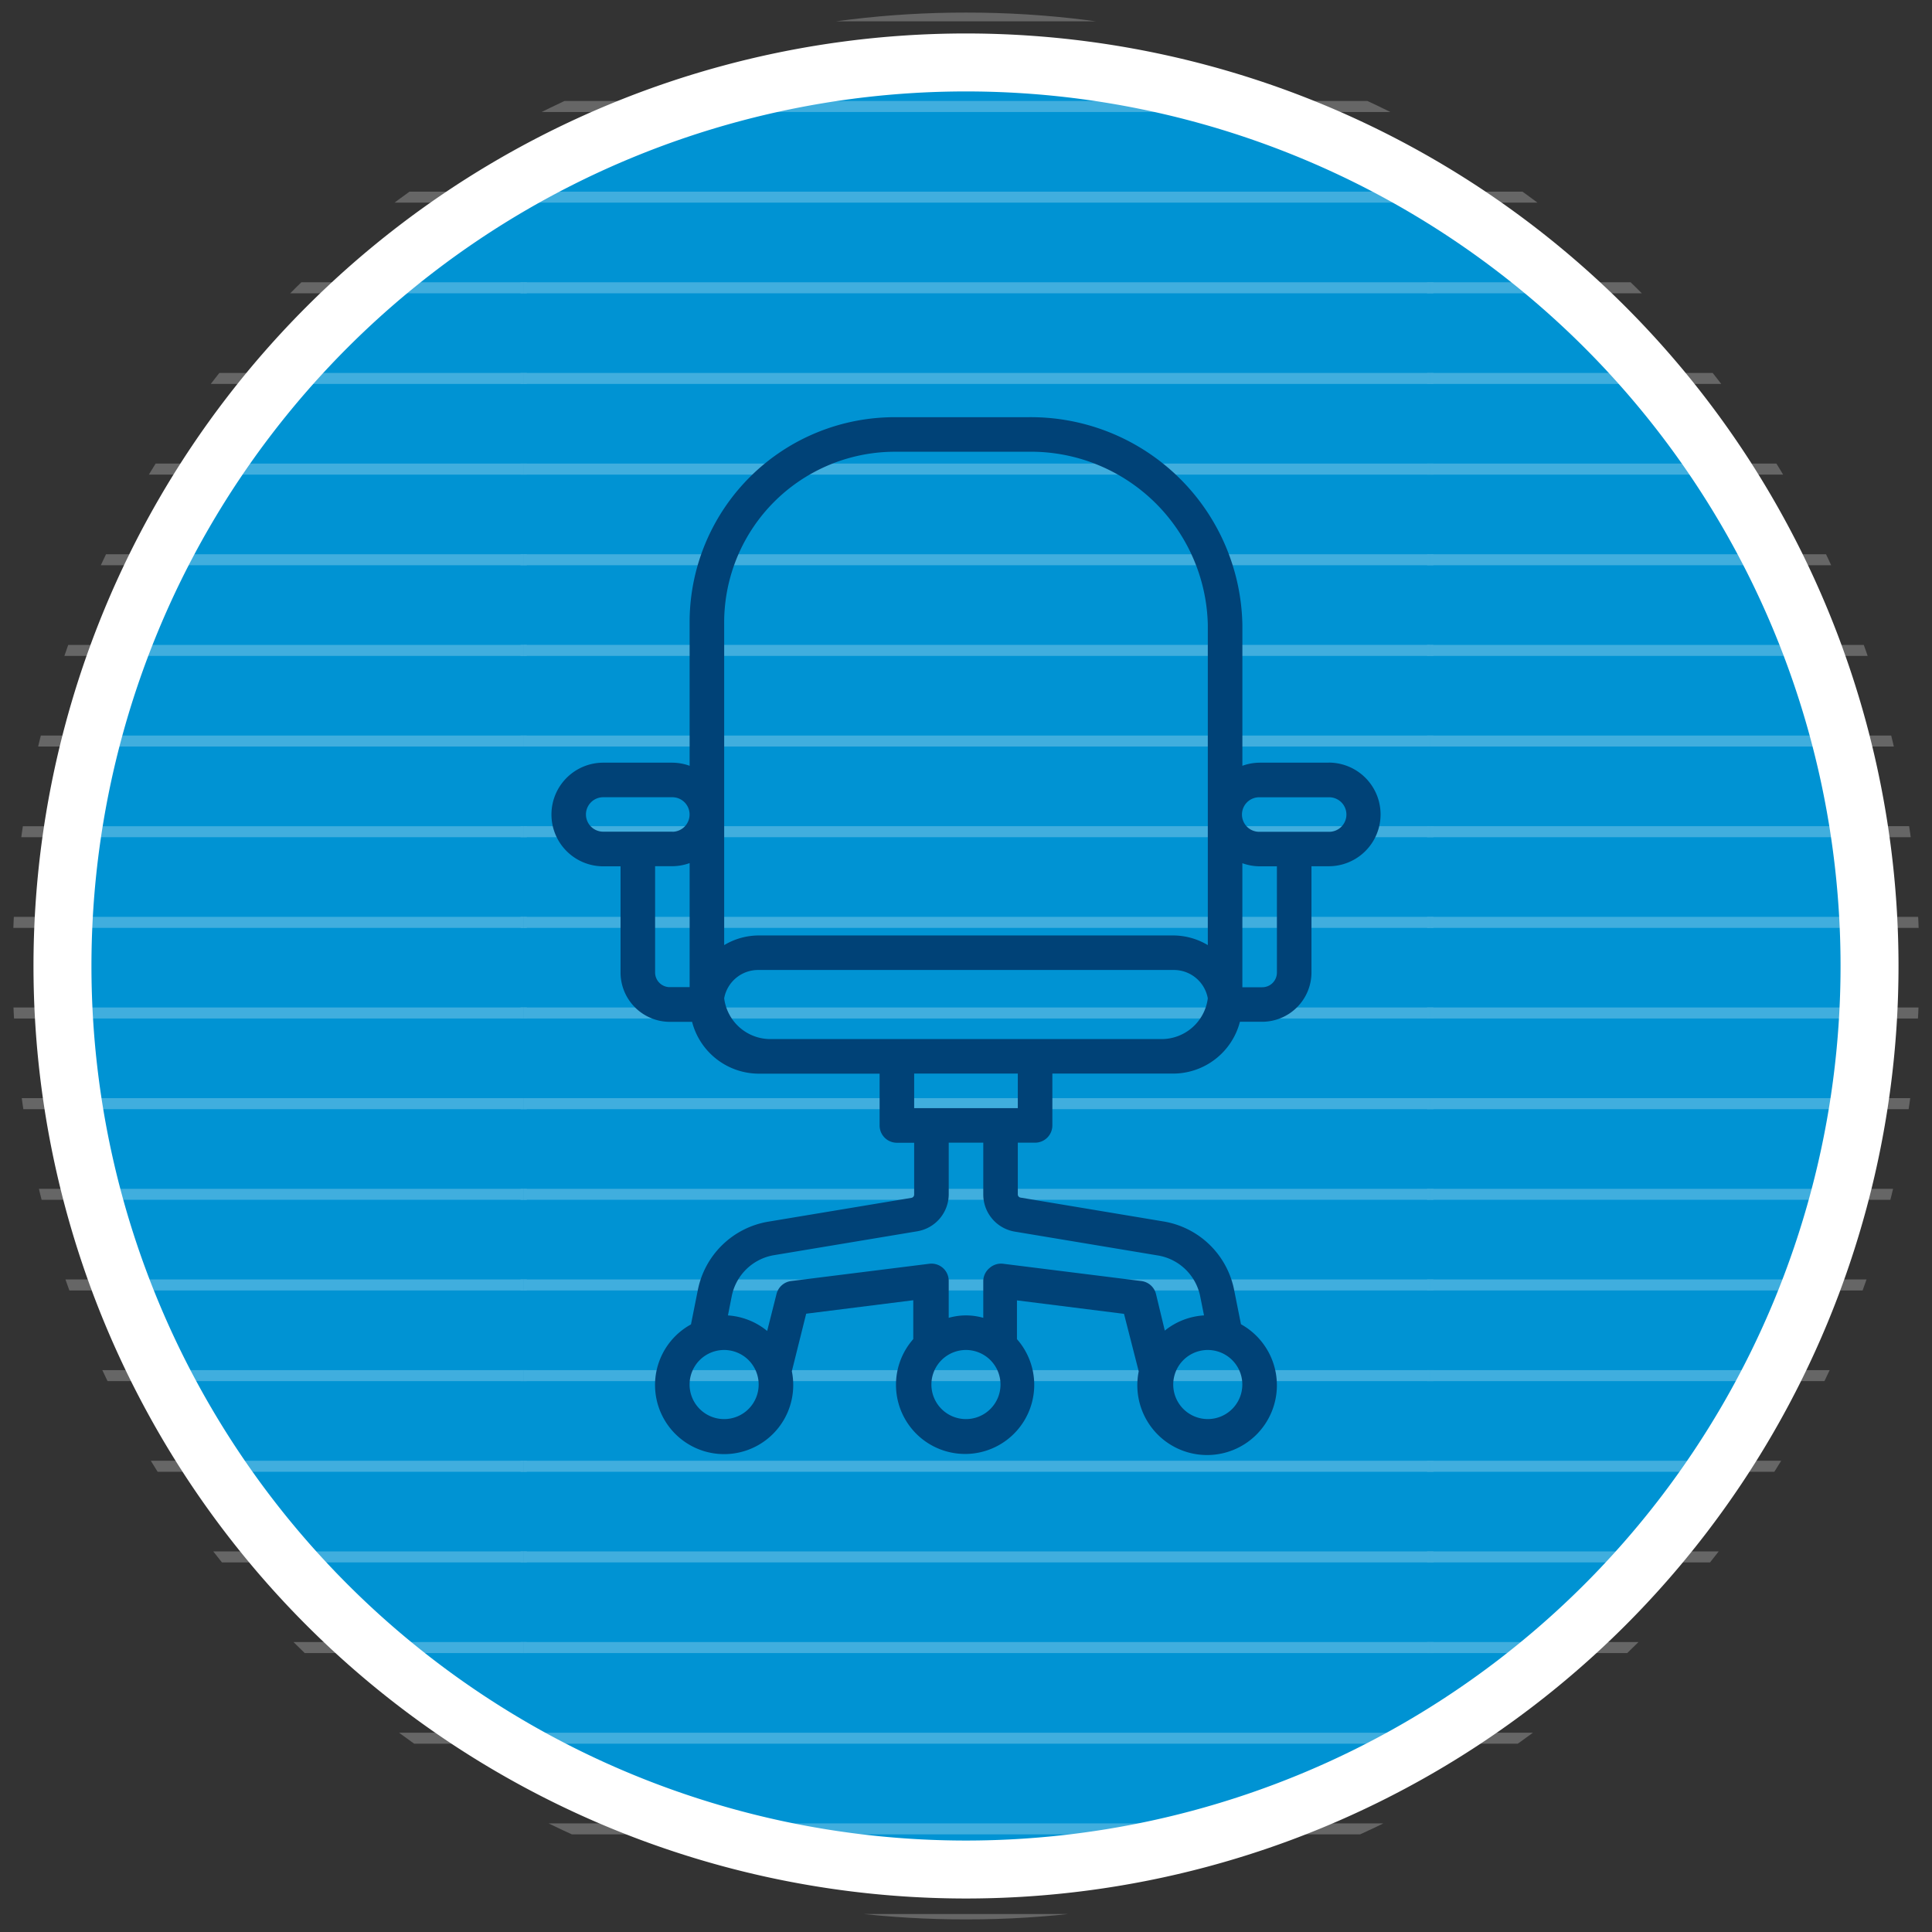 <?xml version="1.0" encoding="UTF-8"?>
<svg xmlns="http://www.w3.org/2000/svg" xmlns:xlink="http://www.w3.org/1999/xlink" width="200" height="200" viewBox="0 0 200 200">
  <rect x="0" y="0" width="200" height="200" fill="#333333" stroke="none"/>
  <defs>
    <clipPath id="clip-path">
      <rect id="Rectangle_73" data-name="Rectangle 73" width="200" height="199.998" fill="none"></rect>
    </clipPath>
    <clipPath id="clip-path-2">
      <path id="Path_789" data-name="Path 789" d="M241.891-196.955h50.217a98.708,98.708,0,0,0-50.217-77.019h0Z" transform="translate(-241.891 273.974)" fill="none"></path>
    </clipPath>
    <clipPath id="clip-path-3">
      <path id="Path_810" data-name="Path 810" d="M241.891-227.291v93.842h2.752a98.642,98.642,0,0,0,47.889-84.634h0q0-4.657-.424-9.208H241.891Z" transform="translate(-241.891 227.291)" fill="none"></path>
    </clipPath>
    <clipPath id="clip-path-4">
      <path id="Path_815" data-name="Path 815" d="M241.891-170.411v1.594c.927-.515,1.846-1.049,2.752-1.594h-2.752Z" transform="translate(-241.891 170.411)" fill="none"></path>
    </clipPath>
    <clipPath id="clip-path-5">
      <path id="Path_846" data-name="Path 846" d="M230.8-281.531a98.306,98.306,0,0,0-45.789,11.239h0v78.248h93.842v-77.019A98.217,98.217,0,0,0,230.8-281.531Z" transform="translate(-185.011 281.531)" fill="none"></path>
    </clipPath>
    <clipPath id="clip-path-6">
      <path id="Path_877" data-name="Path 877" d="M185.011-133.449h93.842v-93.842H185.011Z" transform="translate(-185.011 227.291)" fill="none"></path>
    </clipPath>
    <clipPath id="clip-path-7">
      <path id="Path_884" data-name="Path 884" d="M185.011-170.411v2.823a98.267,98.267,0,0,0,45.789,11.24h0a98.218,98.218,0,0,0,48.053-12.469h0v-1.594Z" transform="translate(-185.011 170.411)" fill="none"></path>
    </clipPath>
    <clipPath id="clip-path-8">
      <path id="Path_905" data-name="Path 905" d="M153.2-196.471h52.486v-78.248A98.734,98.734,0,0,0,153.2-196.471" transform="translate(-153.198 274.719)" fill="none"></path>
    </clipPath>
    <clipPath id="clip-path-9">
      <path id="Path_926" data-name="Path 926" d="M153.365-227.291q-.421,4.546-.424,9.208h0a98.642,98.642,0,0,0,47.889,84.634h5.02v-93.842Z" transform="translate(-152.941 227.291)" fill="none"></path>
    </clipPath>
    <clipPath id="clip-path-10">
      <path id="Path_931" data-name="Path 931" d="M181.968-170.411q2.465,1.48,5.02,2.823h0v-2.823Z" transform="translate(-181.968 170.411)" fill="none"></path>
    </clipPath>
    <clipPath id="clip-Icon_spec-office">
      <rect width="200" height="200"></rect>
    </clipPath>
  </defs>
  <g id="Icon_spec-office" data-name="Icon—spec-office" clip-path="url(#clip-Icon_spec-office)">
    <g id="Group_1621" data-name="Group 1621" transform="translate(-4943.823 -22.635)">
      <g id="Group_1615" data-name="Group 1615" transform="translate(4943.823 22.635)">
        <g id="Group_711" data-name="Group 711" transform="translate(6.467 6.465)">
          <path id="Path_767" data-name="Path 767" d="M36.84,73.681a93.533,93.533,0,0,0,93.533-93.533A93.534,93.534,0,0,0,36.84-113.386,93.534,93.534,0,0,0-56.693-19.852,93.533,93.533,0,0,0,36.84,73.681" transform="translate(56.693 113.386)" fill="#0093d3"></path>
        </g>
        <g id="Group_878" data-name="Group 878" opacity="0.25">
          <g id="Group_877" data-name="Group 877">
            <g id="Group_876" data-name="Group 876" clip-path="url(#clip-path)">
              <g id="Group_733" data-name="Group 733" transform="translate(148.055 13.771)" clip-path="url(#clip-path-2)">
                <g id="Group_713" data-name="Group 713" transform="translate(-0.325 72.326)">
                  <path id="Path_769" data-name="Path 769" d="M0,0H94.494" fill="none" stroke="#fff" stroke-width="1.138"></path>
                </g>
                <g id="Group_714" data-name="Group 714" transform="translate(-0.325 53.558)">
                  <path id="Path_770" data-name="Path 770" d="M0,0H94.494" fill="none" stroke="#fff" stroke-width="1.138"></path>
                </g>
                <g id="Group_715" data-name="Group 715" transform="translate(-0.325 34.79)">
                  <path id="Path_771" data-name="Path 771" d="M0,0H94.494" fill="none" stroke="#fff" stroke-width="1.138"></path>
                </g>
                <g id="Group_716" data-name="Group 716" transform="translate(-0.325 16.021)">
                  <path id="Path_772" data-name="Path 772" d="M0,0H94.494" fill="none" stroke="#fff" stroke-width="1.138"></path>
                </g>
                <g id="Group_717" data-name="Group 717" transform="translate(-0.325 -2.748)">
                  <path id="Path_773" data-name="Path 773" d="M0,0H94.494" fill="none" stroke="#fff" stroke-width="1.138"></path>
                </g>
                <g id="Group_718" data-name="Group 718" transform="translate(-0.325 62.942)">
                  <path id="Path_774" data-name="Path 774" d="M0,0H94.494" fill="none" stroke="#fff" stroke-width="1.138"></path>
                </g>
                <g id="Group_719" data-name="Group 719" transform="translate(-0.325 44.173)">
                  <path id="Path_775" data-name="Path 775" d="M0,0H94.494" fill="none" stroke="#fff" stroke-width="1.138"></path>
                </g>
                <g id="Group_720" data-name="Group 720" transform="translate(-0.325 25.405)">
                  <path id="Path_776" data-name="Path 776" d="M0,0H94.494" fill="none" stroke="#fff" stroke-width="1.138"></path>
                </g>
                <g id="Group_721" data-name="Group 721" transform="translate(-0.325 6.637)">
                  <path id="Path_777" data-name="Path 777" d="M0,0H94.494" fill="none" stroke="#fff" stroke-width="1.138"></path>
                </g>
                <g id="Group_722" data-name="Group 722" transform="translate(-0.325 -12.131)">
                  <path id="Path_778" data-name="Path 778" d="M0,0H94.494" fill="none" stroke="#fff" stroke-width="1.138"></path>
                </g>
                <g id="Group_723" data-name="Group 723" transform="translate(-94.167 72.326)">
                  <path id="Path_779" data-name="Path 779" d="M0,0H94.494" fill="none" stroke="#fff" stroke-width="1.138"></path>
                </g>
                <g id="Group_724" data-name="Group 724" transform="translate(-94.167 53.558)">
                  <path id="Path_780" data-name="Path 780" d="M0,0H94.494" fill="none" stroke="#fff" stroke-width="1.138"></path>
                </g>
                <g id="Group_725" data-name="Group 725" transform="translate(-94.167 34.79)">
                  <path id="Path_781" data-name="Path 781" d="M0,0H94.494" fill="none" stroke="#fff" stroke-width="1.138"></path>
                </g>
                <g id="Group_726" data-name="Group 726" transform="translate(-94.167 16.021)">
                  <path id="Path_782" data-name="Path 782" d="M0,0H94.494" fill="none" stroke="#fff" stroke-width="1.138"></path>
                </g>
                <g id="Group_727" data-name="Group 727" transform="translate(-94.167 -2.748)">
                  <path id="Path_783" data-name="Path 783" d="M0,0H94.494" fill="none" stroke="#fff" stroke-width="1.138"></path>
                </g>
                <g id="Group_728" data-name="Group 728" transform="translate(-94.167 62.942)">
                  <path id="Path_784" data-name="Path 784" d="M0,0H94.494" fill="none" stroke="#fff" stroke-width="1.138"></path>
                </g>
                <g id="Group_729" data-name="Group 729" transform="translate(-94.167 44.173)">
                  <path id="Path_785" data-name="Path 785" d="M0,0H94.494" fill="none" stroke="#fff" stroke-width="1.138"></path>
                </g>
                <g id="Group_730" data-name="Group 730" transform="translate(-94.167 25.405)">
                  <path id="Path_786" data-name="Path 786" d="M0,0H94.494" fill="none" stroke="#fff" stroke-width="1.138"></path>
                </g>
                <g id="Group_731" data-name="Group 731" transform="translate(-94.167 6.637)">
                  <path id="Path_787" data-name="Path 787" d="M0,0H94.494" fill="none" stroke="#fff" stroke-width="1.138"></path>
                </g>
                <g id="Group_732" data-name="Group 732" transform="translate(-94.167 -12.131)">
                  <path id="Path_788" data-name="Path 788" d="M0,0H94.494" fill="none" stroke="#fff" stroke-width="1.138"></path>
                </g>
              </g>
              <g id="Group_754" data-name="Group 754" transform="translate(148.055 90.79)" clip-path="url(#clip-path-3)">
                <g id="Group_734" data-name="Group 734" transform="translate(-0.325 89.15)">
                  <path id="Path_790" data-name="Path 790" d="M0,0H94.494" fill="none" stroke="#fff" stroke-width="1.138"></path>
                </g>
                <g id="Group_735" data-name="Group 735" transform="translate(-0.325 70.381)">
                  <path id="Path_791" data-name="Path 791" d="M0,0H94.494" fill="none" stroke="#fff" stroke-width="1.138"></path>
                </g>
                <g id="Group_736" data-name="Group 736" transform="translate(-0.325 51.613)">
                  <path id="Path_792" data-name="Path 792" d="M0,0H94.494" fill="none" stroke="#fff" stroke-width="1.138"></path>
                </g>
                <g id="Group_737" data-name="Group 737" transform="translate(-0.325 32.844)">
                  <path id="Path_793" data-name="Path 793" d="M0,0H94.494" fill="none" stroke="#fff" stroke-width="1.138"></path>
                </g>
                <g id="Group_738" data-name="Group 738" transform="translate(-0.325 14.075)">
                  <path id="Path_794" data-name="Path 794" d="M0,0H94.494" fill="none" stroke="#fff" stroke-width="1.138"></path>
                </g>
                <g id="Group_739" data-name="Group 739" transform="translate(-0.325 79.765)">
                  <path id="Path_795" data-name="Path 795" d="M0,0H94.494" fill="none" stroke="#fff" stroke-width="1.138"></path>
                </g>
                <g id="Group_740" data-name="Group 740" transform="translate(-0.325 60.996)">
                  <path id="Path_796" data-name="Path 796" d="M0,0H94.494" fill="none" stroke="#fff" stroke-width="1.138"></path>
                </g>
                <g id="Group_741" data-name="Group 741" transform="translate(-0.325 42.229)">
                  <path id="Path_797" data-name="Path 797" d="M0,0H94.494" fill="none" stroke="#fff" stroke-width="1.138"></path>
                </g>
                <g id="Group_742" data-name="Group 742" transform="translate(-0.325 23.46)">
                  <path id="Path_798" data-name="Path 798" d="M0,0H94.494" fill="none" stroke="#fff" stroke-width="1.138"></path>
                </g>
                <g id="Group_743" data-name="Group 743" transform="translate(-0.325 4.692)">
                  <path id="Path_799" data-name="Path 799" d="M0,0H94.494" fill="none" stroke="#fff" stroke-width="1.138"></path>
                </g>
                <g id="Group_744" data-name="Group 744" transform="translate(-94.167 89.15)">
                  <path id="Path_800" data-name="Path 800" d="M0,0H94.494" fill="none" stroke="#fff" stroke-width="1.138"></path>
                </g>
                <g id="Group_745" data-name="Group 745" transform="translate(-94.167 70.381)">
                  <path id="Path_801" data-name="Path 801" d="M0,0H94.494" fill="none" stroke="#fff" stroke-width="1.138"></path>
                </g>
                <g id="Group_746" data-name="Group 746" transform="translate(-94.167 51.613)">
                  <path id="Path_802" data-name="Path 802" d="M0,0H94.494" fill="none" stroke="#fff" stroke-width="1.138"></path>
                </g>
                <g id="Group_747" data-name="Group 747" transform="translate(-94.167 32.844)">
                  <path id="Path_803" data-name="Path 803" d="M0,0H94.494" fill="none" stroke="#fff" stroke-width="1.138"></path>
                </g>
                <g id="Group_748" data-name="Group 748" transform="translate(-94.167 14.075)">
                  <path id="Path_804" data-name="Path 804" d="M0,0H94.494" fill="none" stroke="#fff" stroke-width="1.138"></path>
                </g>
                <g id="Group_749" data-name="Group 749" transform="translate(-94.167 79.765)">
                  <path id="Path_805" data-name="Path 805" d="M0,0H94.494" fill="none" stroke="#fff" stroke-width="1.138"></path>
                </g>
                <g id="Group_750" data-name="Group 750" transform="translate(-94.167 60.996)">
                  <path id="Path_806" data-name="Path 806" d="M0,0H94.494" fill="none" stroke="#fff" stroke-width="1.138"></path>
                </g>
                <g id="Group_751" data-name="Group 751" transform="translate(-94.167 42.229)">
                  <path id="Path_807" data-name="Path 807" d="M0,0H94.494" fill="none" stroke="#fff" stroke-width="1.138"></path>
                </g>
                <g id="Group_752" data-name="Group 752" transform="translate(-94.167 23.46)">
                  <path id="Path_808" data-name="Path 808" d="M0,0H94.494" fill="none" stroke="#fff" stroke-width="1.138"></path>
                </g>
                <g id="Group_753" data-name="Group 753" transform="translate(-94.167 4.692)">
                  <path id="Path_809" data-name="Path 809" d="M0,0H94.494" fill="none" stroke="#fff" stroke-width="1.138"></path>
                </g>
              </g>
              <g id="Group_759" data-name="Group 759" transform="translate(148.055 184.632)" clip-path="url(#clip-path-4)">
                <g id="Group_755" data-name="Group 755" transform="translate(-0.325 14.075)">
                  <path id="Path_811" data-name="Path 811" d="M0,0H94.494" fill="none" stroke="#fff" stroke-width="1.138"></path>
                </g>
                <g id="Group_756" data-name="Group 756" transform="translate(-0.325 4.692)">
                  <path id="Path_812" data-name="Path 812" d="M0,0H94.494" fill="none" stroke="#fff" stroke-width="1.138"></path>
                </g>
                <g id="Group_757" data-name="Group 757" transform="translate(-94.167 14.075)">
                  <path id="Path_813" data-name="Path 813" d="M0,0H94.494" fill="none" stroke="#fff" stroke-width="1.138"></path>
                </g>
                <g id="Group_758" data-name="Group 758" transform="translate(-94.167 4.692)">
                  <path id="Path_814" data-name="Path 814" d="M0,0H94.494" fill="none" stroke="#fff" stroke-width="1.138"></path>
                </g>
              </g>
              <g id="Group_790" data-name="Group 790" transform="translate(54.213 1.303)" clip-path="url(#clip-path-5)">
                <g id="Group_760" data-name="Group 760" transform="translate(93.517 84.794)">
                  <path id="Path_816" data-name="Path 816" d="M0,0H94.494" fill="none" stroke="#fff" stroke-width="1.138"></path>
                </g>
                <g id="Group_761" data-name="Group 761" transform="translate(93.517 66.025)">
                  <path id="Path_817" data-name="Path 817" d="M0,0H94.494" fill="none" stroke="#fff" stroke-width="1.138"></path>
                </g>
                <g id="Group_762" data-name="Group 762" transform="translate(93.517 47.258)">
                  <path id="Path_818" data-name="Path 818" d="M0,0H94.494" fill="none" stroke="#fff" stroke-width="1.138"></path>
                </g>
                <g id="Group_763" data-name="Group 763" transform="translate(93.517 28.489)">
                  <path id="Path_819" data-name="Path 819" d="M0,0H94.494" fill="none" stroke="#fff" stroke-width="1.138"></path>
                </g>
                <g id="Group_764" data-name="Group 764" transform="translate(93.517 9.72)">
                  <path id="Path_820" data-name="Path 820" d="M0,0H94.494" fill="none" stroke="#fff" stroke-width="1.138"></path>
                </g>
                <g id="Group_765" data-name="Group 765" transform="translate(93.517 75.41)">
                  <path id="Path_821" data-name="Path 821" d="M0,0H94.494" fill="none" stroke="#fff" stroke-width="1.138"></path>
                </g>
                <g id="Group_766" data-name="Group 766" transform="translate(93.517 56.641)">
                  <path id="Path_822" data-name="Path 822" d="M0,0H94.494" fill="none" stroke="#fff" stroke-width="1.138"></path>
                </g>
                <g id="Group_767" data-name="Group 767" transform="translate(93.517 37.873)">
                  <path id="Path_823" data-name="Path 823" d="M0,0H94.494" fill="none" stroke="#fff" stroke-width="1.138"></path>
                </g>
                <g id="Group_768" data-name="Group 768" transform="translate(93.517 19.104)">
                  <path id="Path_824" data-name="Path 824" d="M0,0H94.494" fill="none" stroke="#fff" stroke-width="1.138"></path>
                </g>
                <g id="Group_769" data-name="Group 769" transform="translate(93.517 0.337)">
                  <path id="Path_825" data-name="Path 825" d="M0,0H94.494" fill="none" stroke="#fff" stroke-width="1.138"></path>
                </g>
                <g id="Group_770" data-name="Group 770" transform="translate(-0.325 84.794)">
                  <path id="Path_826" data-name="Path 826" d="M0,0H94.494" fill="none" stroke="#fff" stroke-width="1.138"></path>
                </g>
                <g id="Group_771" data-name="Group 771" transform="translate(-0.325 66.025)">
                  <path id="Path_827" data-name="Path 827" d="M0,0H94.494" fill="none" stroke="#fff" stroke-width="1.138"></path>
                </g>
                <g id="Group_772" data-name="Group 772" transform="translate(-0.325 47.258)">
                  <path id="Path_828" data-name="Path 828" d="M0,0H94.494" fill="none" stroke="#fff" stroke-width="1.138"></path>
                </g>
                <g id="Group_773" data-name="Group 773" transform="translate(-0.325 28.489)">
                  <path id="Path_829" data-name="Path 829" d="M0,0H94.494" fill="none" stroke="#fff" stroke-width="1.138"></path>
                </g>
                <g id="Group_774" data-name="Group 774" transform="translate(-0.325 9.72)">
                  <path id="Path_830" data-name="Path 830" d="M0,0H94.494" fill="none" stroke="#fff" stroke-width="1.138"></path>
                </g>
                <g id="Group_775" data-name="Group 775" transform="translate(-0.325 75.41)">
                  <path id="Path_831" data-name="Path 831" d="M0,0H94.494" fill="none" stroke="#fff" stroke-width="1.138"></path>
                </g>
                <g id="Group_776" data-name="Group 776" transform="translate(-0.325 56.641)">
                  <path id="Path_832" data-name="Path 832" d="M0,0H94.494" fill="none" stroke="#fff" stroke-width="1.138"></path>
                </g>
                <g id="Group_777" data-name="Group 777" transform="translate(-0.325 37.873)">
                  <path id="Path_833" data-name="Path 833" d="M0,0H94.494" fill="none" stroke="#fff" stroke-width="1.138"></path>
                </g>
                <g id="Group_778" data-name="Group 778" transform="translate(-0.325 19.104)">
                  <path id="Path_834" data-name="Path 834" d="M0,0H94.494" fill="none" stroke="#fff" stroke-width="1.138"></path>
                </g>
                <g id="Group_779" data-name="Group 779" transform="translate(-0.325 0.337)">
                  <path id="Path_835" data-name="Path 835" d="M0,0H94.494" fill="none" stroke="#fff" stroke-width="1.138"></path>
                </g>
                <g id="Group_780" data-name="Group 780" transform="translate(-94.167 84.794)">
                  <path id="Path_836" data-name="Path 836" d="M0,0H94.494" fill="none" stroke="#fff" stroke-width="1.138"></path>
                </g>
                <g id="Group_781" data-name="Group 781" transform="translate(-94.167 66.025)">
                  <path id="Path_837" data-name="Path 837" d="M0,0H94.494" fill="none" stroke="#fff" stroke-width="1.138"></path>
                </g>
                <g id="Group_782" data-name="Group 782" transform="translate(-94.167 47.258)">
                  <path id="Path_838" data-name="Path 838" d="M0,0H94.494" fill="none" stroke="#fff" stroke-width="1.138"></path>
                </g>
                <g id="Group_783" data-name="Group 783" transform="translate(-94.167 28.489)">
                  <path id="Path_839" data-name="Path 839" d="M0,0H94.494" fill="none" stroke="#fff" stroke-width="1.138"></path>
                </g>
                <g id="Group_784" data-name="Group 784" transform="translate(-94.167 9.72)">
                  <path id="Path_840" data-name="Path 840" d="M0,0H94.494" fill="none" stroke="#fff" stroke-width="1.138"></path>
                </g>
                <g id="Group_785" data-name="Group 785" transform="translate(-94.167 75.41)">
                  <path id="Path_841" data-name="Path 841" d="M0,0H94.494" fill="none" stroke="#fff" stroke-width="1.138"></path>
                </g>
                <g id="Group_786" data-name="Group 786" transform="translate(-94.167 56.641)">
                  <path id="Path_842" data-name="Path 842" d="M0,0H94.494" fill="none" stroke="#fff" stroke-width="1.138"></path>
                </g>
                <g id="Group_787" data-name="Group 787" transform="translate(-94.167 37.873)">
                  <path id="Path_843" data-name="Path 843" d="M0,0H94.494" fill="none" stroke="#fff" stroke-width="1.138"></path>
                </g>
                <g id="Group_788" data-name="Group 788" transform="translate(-94.167 19.104)">
                  <path id="Path_844" data-name="Path 844" d="M0,0H94.494" fill="none" stroke="#fff" stroke-width="1.138"></path>
                </g>
                <g id="Group_789" data-name="Group 789" transform="translate(-94.167 0.337)">
                  <path id="Path_845" data-name="Path 845" d="M0,0H94.494" fill="none" stroke="#fff" stroke-width="1.138"></path>
                </g>
              </g>
              <g id="Group_821" data-name="Group 821" transform="translate(54.213 90.79)" clip-path="url(#clip-path-6)">
                <g id="Group_791" data-name="Group 791" transform="translate(93.517 89.15)">
                  <path id="Path_847" data-name="Path 847" d="M0,0H94.494" fill="none" stroke="#fff" stroke-width="1.138"></path>
                </g>
                <g id="Group_792" data-name="Group 792" transform="translate(93.517 70.381)">
                  <path id="Path_848" data-name="Path 848" d="M0,0H94.494" fill="none" stroke="#fff" stroke-width="1.138"></path>
                </g>
                <g id="Group_793" data-name="Group 793" transform="translate(93.517 51.613)">
                  <path id="Path_849" data-name="Path 849" d="M0,0H94.494" fill="none" stroke="#fff" stroke-width="1.138"></path>
                </g>
                <g id="Group_794" data-name="Group 794" transform="translate(93.517 32.844)">
                  <path id="Path_850" data-name="Path 850" d="M0,0H94.494" fill="none" stroke="#fff" stroke-width="1.138"></path>
                </g>
                <g id="Group_795" data-name="Group 795" transform="translate(93.517 14.075)">
                  <path id="Path_851" data-name="Path 851" d="M0,0H94.494" fill="none" stroke="#fff" stroke-width="1.138"></path>
                </g>
                <g id="Group_796" data-name="Group 796" transform="translate(93.517 79.765)">
                  <path id="Path_852" data-name="Path 852" d="M0,0H94.494" fill="none" stroke="#fff" stroke-width="1.138"></path>
                </g>
                <g id="Group_797" data-name="Group 797" transform="translate(93.517 60.996)">
                  <path id="Path_853" data-name="Path 853" d="M0,0H94.494" fill="none" stroke="#fff" stroke-width="1.138"></path>
                </g>
                <g id="Group_798" data-name="Group 798" transform="translate(93.517 42.229)">
                  <path id="Path_854" data-name="Path 854" d="M0,0H94.494" fill="none" stroke="#fff" stroke-width="1.138"></path>
                </g>
                <g id="Group_799" data-name="Group 799" transform="translate(93.517 23.46)">
                  <path id="Path_855" data-name="Path 855" d="M0,0H94.494" fill="none" stroke="#fff" stroke-width="1.138"></path>
                </g>
                <g id="Group_800" data-name="Group 800" transform="translate(93.517 4.692)">
                  <path id="Path_856" data-name="Path 856" d="M0,0H94.494" fill="none" stroke="#fff" stroke-width="1.138"></path>
                </g>
                <g id="Group_801" data-name="Group 801" transform="translate(-0.325 89.15)">
                  <path id="Path_857" data-name="Path 857" d="M0,0H94.494" fill="none" stroke="#fff" stroke-width="1.138"></path>
                </g>
                <g id="Group_802" data-name="Group 802" transform="translate(-0.325 70.381)">
                  <path id="Path_858" data-name="Path 858" d="M0,0H94.494" fill="none" stroke="#fff" stroke-width="1.138"></path>
                </g>
                <g id="Group_803" data-name="Group 803" transform="translate(-0.325 51.613)">
                  <path id="Path_859" data-name="Path 859" d="M0,0H94.494" fill="none" stroke="#fff" stroke-width="1.138"></path>
                </g>
                <g id="Group_804" data-name="Group 804" transform="translate(-0.325 32.844)">
                  <path id="Path_860" data-name="Path 860" d="M0,0H94.494" fill="none" stroke="#fff" stroke-width="1.138"></path>
                </g>
                <g id="Group_805" data-name="Group 805" transform="translate(-0.325 14.075)">
                  <path id="Path_861" data-name="Path 861" d="M0,0H94.494" fill="none" stroke="#fff" stroke-width="1.138"></path>
                </g>
                <g id="Group_806" data-name="Group 806" transform="translate(-0.325 79.765)">
                  <path id="Path_862" data-name="Path 862" d="M0,0H94.494" fill="none" stroke="#fff" stroke-width="1.138"></path>
                </g>
                <g id="Group_807" data-name="Group 807" transform="translate(-0.325 60.996)">
                  <path id="Path_863" data-name="Path 863" d="M0,0H94.494" fill="none" stroke="#fff" stroke-width="1.138"></path>
                </g>
                <g id="Group_808" data-name="Group 808" transform="translate(-0.325 42.229)">
                  <path id="Path_864" data-name="Path 864" d="M0,0H94.494" fill="none" stroke="#fff" stroke-width="1.138"></path>
                </g>
                <g id="Group_809" data-name="Group 809" transform="translate(-0.325 23.46)">
                  <path id="Path_865" data-name="Path 865" d="M0,0H94.494" fill="none" stroke="#fff" stroke-width="1.138"></path>
                </g>
                <g id="Group_810" data-name="Group 810" transform="translate(-0.325 4.692)">
                  <path id="Path_866" data-name="Path 866" d="M0,0H94.494" fill="none" stroke="#fff" stroke-width="1.138"></path>
                </g>
                <g id="Group_811" data-name="Group 811" transform="translate(-94.167 89.15)">
                  <path id="Path_867" data-name="Path 867" d="M0,0H94.494" fill="none" stroke="#fff" stroke-width="1.138"></path>
                </g>
                <g id="Group_812" data-name="Group 812" transform="translate(-94.167 70.381)">
                  <path id="Path_868" data-name="Path 868" d="M0,0H94.494" fill="none" stroke="#fff" stroke-width="1.138"></path>
                </g>
                <g id="Group_813" data-name="Group 813" transform="translate(-94.167 51.613)">
                  <path id="Path_869" data-name="Path 869" d="M0,0H94.494" fill="none" stroke="#fff" stroke-width="1.138"></path>
                </g>
                <g id="Group_814" data-name="Group 814" transform="translate(-94.167 32.844)">
                  <path id="Path_870" data-name="Path 870" d="M0,0H94.494" fill="none" stroke="#fff" stroke-width="1.138"></path>
                </g>
                <g id="Group_815" data-name="Group 815" transform="translate(-94.167 14.075)">
                  <path id="Path_871" data-name="Path 871" d="M0,0H94.494" fill="none" stroke="#fff" stroke-width="1.138"></path>
                </g>
                <g id="Group_816" data-name="Group 816" transform="translate(-94.167 79.765)">
                  <path id="Path_872" data-name="Path 872" d="M0,0H94.494" fill="none" stroke="#fff" stroke-width="1.138"></path>
                </g>
                <g id="Group_817" data-name="Group 817" transform="translate(-94.167 60.996)">
                  <path id="Path_873" data-name="Path 873" d="M0,0H94.494" fill="none" stroke="#fff" stroke-width="1.138"></path>
                </g>
                <g id="Group_818" data-name="Group 818" transform="translate(-94.167 42.229)">
                  <path id="Path_874" data-name="Path 874" d="M0,0H94.494" fill="none" stroke="#fff" stroke-width="1.138"></path>
                </g>
                <g id="Group_819" data-name="Group 819" transform="translate(-94.167 23.46)">
                  <path id="Path_875" data-name="Path 875" d="M0,0H94.494" fill="none" stroke="#fff" stroke-width="1.138"></path>
                </g>
                <g id="Group_820" data-name="Group 820" transform="translate(-94.167 4.692)">
                  <path id="Path_876" data-name="Path 876" d="M0,0H94.494" fill="none" stroke="#fff" stroke-width="1.138"></path>
                </g>
              </g>
              <g id="Group_828" data-name="Group 828" transform="translate(54.213 184.632)" clip-path="url(#clip-path-7)">
                <g id="Group_822" data-name="Group 822" transform="translate(93.517 14.075)">
                  <path id="Path_878" data-name="Path 878" d="M0,0H94.494" fill="none" stroke="#fff" stroke-width="1.138"></path>
                </g>
                <g id="Group_823" data-name="Group 823" transform="translate(93.517 4.692)">
                  <path id="Path_879" data-name="Path 879" d="M0,0H94.494" fill="none" stroke="#fff" stroke-width="1.138"></path>
                </g>
                <g id="Group_824" data-name="Group 824" transform="translate(-0.325 14.075)">
                  <path id="Path_880" data-name="Path 880" d="M0,0H94.494" fill="none" stroke="#fff" stroke-width="1.138"></path>
                </g>
                <g id="Group_825" data-name="Group 825" transform="translate(-0.325 4.692)">
                  <path id="Path_881" data-name="Path 881" d="M0,0H94.494" fill="none" stroke="#fff" stroke-width="1.138"></path>
                </g>
                <g id="Group_826" data-name="Group 826" transform="translate(-94.167 14.075)">
                  <path id="Path_882" data-name="Path 882" d="M0,0H94.494" fill="none" stroke="#fff" stroke-width="1.138"></path>
                </g>
                <g id="Group_827" data-name="Group 827" transform="translate(-94.167 4.692)">
                  <path id="Path_883" data-name="Path 883" d="M0,0H94.494" fill="none" stroke="#fff" stroke-width="1.138"></path>
                </g>
              </g>
              <g id="Group_849" data-name="Group 849" transform="translate(1.727 12.542)" clip-path="url(#clip-path-8)">
                <g id="Group_829" data-name="Group 829" transform="translate(52.161 73.556)">
                  <path id="Path_885" data-name="Path 885" d="M0,0H94.494" fill="none" stroke="#fff" stroke-width="1.138"></path>
                </g>
                <g id="Group_830" data-name="Group 830" transform="translate(52.161 54.787)">
                  <path id="Path_886" data-name="Path 886" d="M0,0H94.494" fill="none" stroke="#fff" stroke-width="1.138"></path>
                </g>
                <g id="Group_831" data-name="Group 831" transform="translate(52.161 36.019)">
                  <path id="Path_887" data-name="Path 887" d="M0,0H94.494" fill="none" stroke="#fff" stroke-width="1.138"></path>
                </g>
                <g id="Group_832" data-name="Group 832" transform="translate(52.161 17.25)">
                  <path id="Path_888" data-name="Path 888" d="M0,0H94.494" fill="none" stroke="#fff" stroke-width="1.138"></path>
                </g>
                <g id="Group_833" data-name="Group 833" transform="translate(52.161 -1.519)">
                  <path id="Path_889" data-name="Path 889" d="M0,0H94.494" fill="none" stroke="#fff" stroke-width="1.138"></path>
                </g>
                <g id="Group_834" data-name="Group 834" transform="translate(52.161 64.171)">
                  <path id="Path_890" data-name="Path 890" d="M0,0H94.494" fill="none" stroke="#fff" stroke-width="1.138"></path>
                </g>
                <g id="Group_835" data-name="Group 835" transform="translate(52.161 45.402)">
                  <path id="Path_891" data-name="Path 891" d="M0,0H94.494" fill="none" stroke="#fff" stroke-width="1.138"></path>
                </g>
                <g id="Group_836" data-name="Group 836" transform="translate(52.161 26.635)">
                  <path id="Path_892" data-name="Path 892" d="M0,0H94.494" fill="none" stroke="#fff" stroke-width="1.138"></path>
                </g>
                <g id="Group_837" data-name="Group 837" transform="translate(52.161 7.866)">
                  <path id="Path_893" data-name="Path 893" d="M0,0H94.494" fill="none" stroke="#fff" stroke-width="1.138"></path>
                </g>
                <g id="Group_838" data-name="Group 838" transform="translate(52.161 -10.902)">
                  <path id="Path_894" data-name="Path 894" d="M0,0H94.494" fill="none" stroke="#fff" stroke-width="1.138"></path>
                </g>
                <g id="Group_839" data-name="Group 839" transform="translate(-41.681 73.556)">
                  <path id="Path_895" data-name="Path 895" d="M0,0H94.494" fill="none" stroke="#fff" stroke-width="1.138"></path>
                </g>
                <g id="Group_840" data-name="Group 840" transform="translate(-41.681 54.787)">
                  <path id="Path_896" data-name="Path 896" d="M0,0H94.494" fill="none" stroke="#fff" stroke-width="1.138"></path>
                </g>
                <g id="Group_841" data-name="Group 841" transform="translate(-41.681 36.019)">
                  <path id="Path_897" data-name="Path 897" d="M0,0H94.494" fill="none" stroke="#fff" stroke-width="1.138"></path>
                </g>
                <g id="Group_842" data-name="Group 842" transform="translate(-41.681 17.25)">
                  <path id="Path_898" data-name="Path 898" d="M0,0H94.494" fill="none" stroke="#fff" stroke-width="1.138"></path>
                </g>
                <g id="Group_843" data-name="Group 843" transform="translate(-41.681 -1.519)">
                  <path id="Path_899" data-name="Path 899" d="M0,0H94.494" fill="none" stroke="#fff" stroke-width="1.138"></path>
                </g>
                <g id="Group_844" data-name="Group 844" transform="translate(-41.681 64.171)">
                  <path id="Path_900" data-name="Path 900" d="M0,0H94.494" fill="none" stroke="#fff" stroke-width="1.138"></path>
                </g>
                <g id="Group_845" data-name="Group 845" transform="translate(-41.681 45.402)">
                  <path id="Path_901" data-name="Path 901" d="M0,0H94.494" fill="none" stroke="#fff" stroke-width="1.138"></path>
                </g>
                <g id="Group_846" data-name="Group 846" transform="translate(-41.681 26.635)">
                  <path id="Path_902" data-name="Path 902" d="M0,0H94.494" fill="none" stroke="#fff" stroke-width="1.138"></path>
                </g>
                <g id="Group_847" data-name="Group 847" transform="translate(-41.681 7.866)">
                  <path id="Path_903" data-name="Path 903" d="M0,0H94.494" fill="none" stroke="#fff" stroke-width="1.138"></path>
                </g>
                <g id="Group_848" data-name="Group 848" transform="translate(-41.681 -10.902)">
                  <path id="Path_904" data-name="Path 904" d="M0,0H94.494" fill="none" stroke="#fff" stroke-width="1.138"></path>
                </g>
              </g>
              <g id="Group_870" data-name="Group 870" transform="translate(1.303 90.79)" clip-path="url(#clip-path-9)">
                <g id="Group_850" data-name="Group 850" transform="translate(52.585 89.15)">
                  <path id="Path_906" data-name="Path 906" d="M0,0H94.494" fill="none" stroke="#fff" stroke-width="1.138"></path>
                </g>
                <g id="Group_851" data-name="Group 851" transform="translate(52.585 70.381)">
                  <path id="Path_907" data-name="Path 907" d="M0,0H94.494" fill="none" stroke="#fff" stroke-width="1.138"></path>
                </g>
                <g id="Group_852" data-name="Group 852" transform="translate(52.585 51.613)">
                  <path id="Path_908" data-name="Path 908" d="M0,0H94.494" fill="none" stroke="#fff" stroke-width="1.138"></path>
                </g>
                <g id="Group_853" data-name="Group 853" transform="translate(52.585 32.844)">
                  <path id="Path_909" data-name="Path 909" d="M0,0H94.494" fill="none" stroke="#fff" stroke-width="1.138"></path>
                </g>
                <g id="Group_854" data-name="Group 854" transform="translate(52.585 14.075)">
                  <path id="Path_910" data-name="Path 910" d="M0,0H94.494" fill="none" stroke="#fff" stroke-width="1.138"></path>
                </g>
                <g id="Group_855" data-name="Group 855" transform="translate(52.585 79.765)">
                  <path id="Path_911" data-name="Path 911" d="M0,0H94.494" fill="none" stroke="#fff" stroke-width="1.138"></path>
                </g>
                <g id="Group_856" data-name="Group 856" transform="translate(52.585 60.996)">
                  <path id="Path_912" data-name="Path 912" d="M0,0H94.494" fill="none" stroke="#fff" stroke-width="1.138"></path>
                </g>
                <g id="Group_857" data-name="Group 857" transform="translate(52.585 42.229)">
                  <path id="Path_913" data-name="Path 913" d="M0,0H94.494" fill="none" stroke="#fff" stroke-width="1.138"></path>
                </g>
                <g id="Group_858" data-name="Group 858" transform="translate(52.585 23.46)">
                  <path id="Path_914" data-name="Path 914" d="M0,0H94.494" fill="none" stroke="#fff" stroke-width="1.138"></path>
                </g>
                <g id="Group_859" data-name="Group 859" transform="translate(52.585 4.692)">
                  <path id="Path_915" data-name="Path 915" d="M0,0H94.494" fill="none" stroke="#fff" stroke-width="1.138"></path>
                </g>
                <g id="Group_860" data-name="Group 860" transform="translate(-41.257 89.15)">
                  <path id="Path_916" data-name="Path 916" d="M0,0H94.494" fill="none" stroke="#fff" stroke-width="1.138"></path>
                </g>
                <g id="Group_861" data-name="Group 861" transform="translate(-41.257 70.381)">
                  <path id="Path_917" data-name="Path 917" d="M0,0H94.494" fill="none" stroke="#fff" stroke-width="1.138"></path>
                </g>
                <g id="Group_862" data-name="Group 862" transform="translate(-41.257 51.613)">
                  <path id="Path_918" data-name="Path 918" d="M0,0H94.494" fill="none" stroke="#fff" stroke-width="1.138"></path>
                </g>
                <g id="Group_863" data-name="Group 863" transform="translate(-41.257 32.844)">
                  <path id="Path_919" data-name="Path 919" d="M0,0H94.494" fill="none" stroke="#fff" stroke-width="1.138"></path>
                </g>
                <g id="Group_864" data-name="Group 864" transform="translate(-41.257 14.075)">
                  <path id="Path_920" data-name="Path 920" d="M0,0H94.494" fill="none" stroke="#fff" stroke-width="1.138"></path>
                </g>
                <g id="Group_865" data-name="Group 865" transform="translate(-41.257 79.765)">
                  <path id="Path_921" data-name="Path 921" d="M0,0H94.494" fill="none" stroke="#fff" stroke-width="1.138"></path>
                </g>
                <g id="Group_866" data-name="Group 866" transform="translate(-41.257 60.996)">
                  <path id="Path_922" data-name="Path 922" d="M0,0H94.494" fill="none" stroke="#fff" stroke-width="1.138"></path>
                </g>
                <g id="Group_867" data-name="Group 867" transform="translate(-41.257 42.229)">
                  <path id="Path_923" data-name="Path 923" d="M0,0H94.494" fill="none" stroke="#fff" stroke-width="1.138"></path>
                </g>
                <g id="Group_868" data-name="Group 868" transform="translate(-41.257 23.46)">
                  <path id="Path_924" data-name="Path 924" d="M0,0H94.494" fill="none" stroke="#fff" stroke-width="1.138"></path>
                </g>
                <g id="Group_869" data-name="Group 869" transform="translate(-41.257 4.692)">
                  <path id="Path_925" data-name="Path 925" d="M0,0H94.494" fill="none" stroke="#fff" stroke-width="1.138"></path>
                </g>
              </g>
              <g id="Group_875" data-name="Group 875" transform="translate(49.193 184.632)" clip-path="url(#clip-path-10)">
                <g id="Group_871" data-name="Group 871" transform="translate(4.695 14.075)">
                  <path id="Path_927" data-name="Path 927" d="M0,0H94.494" fill="none" stroke="#fff" stroke-width="1.138"></path>
                </g>
                <g id="Group_872" data-name="Group 872" transform="translate(4.695 4.692)">
                  <path id="Path_928" data-name="Path 928" d="M0,0H94.494" fill="none" stroke="#fff" stroke-width="1.138"></path>
                </g>
                <g id="Group_873" data-name="Group 873" transform="translate(-89.147 14.075)">
                  <path id="Path_929" data-name="Path 929" d="M0,0H94.494" fill="none" stroke="#fff" stroke-width="1.138"></path>
                </g>
                <g id="Group_874" data-name="Group 874" transform="translate(-89.147 4.692)">
                  <path id="Path_930" data-name="Path 930" d="M0,0H94.494" fill="none" stroke="#fff" stroke-width="1.138"></path>
                </g>
              </g>
            </g>
          </g>
        </g>
        <path id="Path_932" data-name="Path 932" d="M156.071-184.868A93.535,93.535,0,0,0,249.6-91.335h0a93.532,93.532,0,0,0,93.532-93.533h0A93.531,93.531,0,0,0,249.6-278.4h0a93.534,93.534,0,0,0-93.534,93.534" transform="translate(-149.603 284.868)" fill="none"></path>
        <g id="Group_880" data-name="Group 880" transform="translate(6.467 6.465)">
          <path id="Path_933" data-name="Path 933" d="M36.84,73.681a93.533,93.533,0,0,0,93.533-93.533A93.534,93.534,0,0,0,36.84-113.386,93.534,93.534,0,0,0-56.693-19.852,93.533,93.533,0,0,0,36.84,73.681Z" transform="translate(56.693 113.386)" fill="none" stroke="#fff" stroke-width="6"></path>
        </g>
        <g id="Group_1570" data-name="Group 1570" transform="translate(57.086 43.187)">
          <path id="Path_1626" data-name="Path 1626" d="M31.693,14.087H24.541a5.37,5.37,0,0,0-1.788.322V-.217A21.9,21.9,0,0,0,.473-21.675H-13.009A21.225,21.225,0,0,0-34.467-.686c0,.157,0,.312,0,.469V14.409a5.37,5.37,0,0,0-1.788-.322h-7.152a5.364,5.364,0,0,0-5.364,5.364,5.364,5.364,0,0,0,5.364,5.365h1.788v11a5.113,5.113,0,0,0,5.1,5.1h2.306a7.154,7.154,0,0,0,6.9,5.365H-14.8v5.364a1.789,1.789,0,0,0,1.788,1.788h1.788v5.364a.341.341,0,0,1-.287.34L-26.314,61.6a8.94,8.94,0,0,0-7.3,7.063l-.714,3.575a7.152,7.152,0,0,0-2.841,9.709,7.153,7.153,0,0,0,9.708,2.841,7.151,7.151,0,0,0,3.719-6.327,7.134,7.134,0,0,0-.144-1.376l1.485-5.956,11.085-1.394v4.024a7.155,7.155,0,0,0,.634,10.1,7.155,7.155,0,0,0,10.1-.634,7.153,7.153,0,0,0,0-9.462V69.75L10.5,71.144,12.023,77.1a7.224,7.224,0,1,0,10.585-4.88l-.714-3.577a8.94,8.94,0,0,0-7.3-7.063L-.207,59.111a.34.34,0,0,1-.287-.322V53.425H1.295a1.789,1.789,0,0,0,1.788-1.788V46.273H15.6a7.154,7.154,0,0,0,6.9-5.365h2.306a5.113,5.113,0,0,0,5.1-5.1v-11h1.788a5.364,5.364,0,0,0,0-10.729m-66.16,23.244h-2.056a1.519,1.519,0,0,1-1.519-1.519v-11h1.787a5.37,5.37,0,0,0,1.788-.322Zm-1.788-16.092h-7.152A1.789,1.789,0,0,1-45.2,19.451a1.788,1.788,0,0,1,1.788-1.787h7.152a1.787,1.787,0,0,1,1.788,1.787,1.788,1.788,0,0,1-1.788,1.788m5.365,60.8a3.578,3.578,0,0,1-3.577-3.577,3.578,3.578,0,0,1,3.577-3.577,3.576,3.576,0,0,1,3.575,3.577,3.576,3.576,0,0,1-3.575,3.577m25.033,0a3.578,3.578,0,0,1-3.577-3.577,3.578,3.578,0,0,1,3.577-3.577,3.578,3.578,0,0,1,3.577,3.577,3.578,3.578,0,0,1-3.577,3.577m28.61-3.577a3.576,3.576,0,1,1-3.577-3.577,3.577,3.577,0,0,1,3.577,3.577M14.008,65.1a5.362,5.362,0,0,1,4.38,4.238l.394,1.967a7.144,7.144,0,0,0-4.059,1.574l-.912-3.791a1.787,1.787,0,0,0-1.519-1.341L-2.013,65.959a1.789,1.789,0,0,0-1.394.429,1.789,1.789,0,0,0-.662,1.341v3.828a6.492,6.492,0,0,0-3.577,0V67.729a1.787,1.787,0,0,0-.607-1.341,1.793,1.793,0,0,0-1.4-.429l-14.3,1.788a1.787,1.787,0,0,0-1.519,1.341l-.967,3.826A7.157,7.157,0,0,0-30.5,71.306l.394-2a5.364,5.364,0,0,1,4.38-4.238L-10.917,62.6a3.9,3.9,0,0,0,3.272-3.809V53.425h3.577v5.364A3.9,3.9,0,0,0-.8,62.633ZM-.494,49.849H-11.223V46.272H-.494ZM14.312,42.7H-26.027a4.827,4.827,0,0,1-4.864-4.22,3.572,3.572,0,0,1,3.575-2.932H15.6a3.572,3.572,0,0,1,3.575,2.932,4.827,4.827,0,0,1-4.864,4.22m4.864-9.727a6.982,6.982,0,0,0-3.575-1H-27.315a6.982,6.982,0,0,0-3.575,1V-.217A17.685,17.685,0,0,1-13.405-18.1H.473A18.329,18.329,0,0,1,19.175-.217Zm7.154,2.843a1.52,1.52,0,0,1-1.521,1.519H22.752V24.494a5.37,5.37,0,0,0,1.788.322h1.788Zm5.364-14.573H24.541a1.788,1.788,0,1,1,0-3.575h7.152a1.788,1.788,0,1,1,0,3.575" transform="translate(48.771 21.678)" fill="#004277"></path>
        </g>
      </g>
    </g>
  </g>
</svg>
